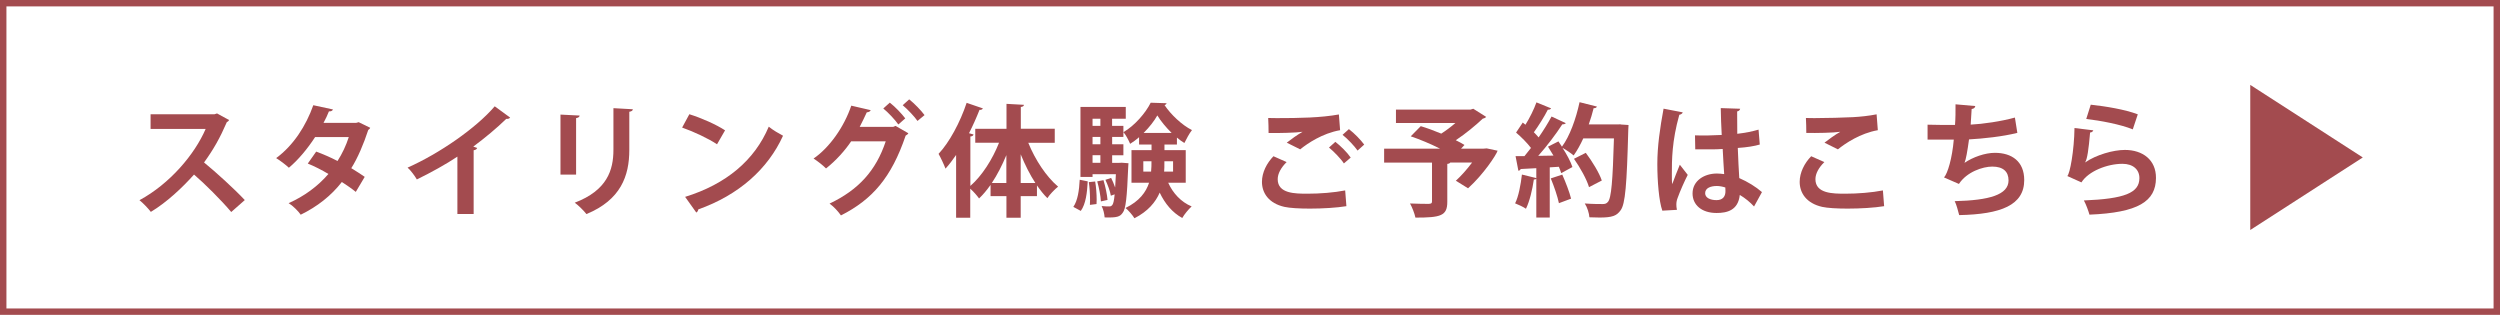 <?xml version="1.0" encoding="UTF-8"?><svg id="_レイヤー_2" xmlns="http://www.w3.org/2000/svg" width="389" height="49" xmlns:xlink="http://www.w3.org/1999/xlink" viewBox="0 0 389 49"><defs><style>.cls-1{fill:#a34b4f;}.cls-2{fill:#fff;filter:url(#drop-shadow-1);stroke:#a34b4f;stroke-miterlimit:10;}</style><filter id="drop-shadow-1" x="0" y="0" width="389" height="49" filterUnits="userSpaceOnUse"><feOffset dx="0" dy="0"/><feGaussianBlur result="blur" stdDeviation="2"/><feFlood flood-color="#231815" flood-opacity=".75"/><feComposite in2="blur" operator="in"/><feComposite in="SourceGraphic"/></filter></defs><g id="_x31_0_x2F_1更新分"><rect class="cls-2" x=".5" y=".5" width="388" height="48"/><path class="cls-1" d="M35.64,18.67c-.06.15-.19.27-.34.32-1.06,2.45-2.05,4.22-3.55,6.29,1.86,1.52,4.65,4.05,6.34,5.85l-2.11,1.86c-1.48-1.77-4.2-4.48-5.79-5.83-1.79,2.01-4.25,4.33-6.72,5.81-.38-.51-1.22-1.39-1.77-1.82,4.73-2.56,8.59-7.12,10.3-11.09h-8.57v-2.28h9.94l.4-.13,1.88,1.03Z"/><path class="cls-1" d="M57.6,19.88c-.04.13-.15.25-.3.34-.72,2.2-1.65,4.39-2.64,5.95.67.4,1.54.97,2.09,1.35l-1.39,2.34c-.55-.46-1.48-1.1-2.17-1.54-1.67,2.15-3.84,3.84-6.4,5.09-.36-.55-1.27-1.44-1.88-1.8,2.41-1.06,4.54-2.62,6.19-4.54-1.01-.61-2.17-1.2-3.21-1.62l1.31-1.86c1.04.38,2.22.89,3.32,1.46.74-1.16,1.33-2.41,1.75-3.72h-5.24c-1.18,1.82-2.64,3.57-4.08,4.77-.46-.44-1.39-1.14-1.98-1.5,2.68-1.96,4.65-5.03,5.78-8.23l3.06.66c-.08.21-.29.32-.63.3-.19.51-.53,1.22-.84,1.79h5.07l.4-.11,1.79.87Z"/><path class="cls-1" d="M79.38,18.29c-.11.15-.3.23-.61.21-1.48,1.44-3.33,2.98-5.13,4.31.21.06.42.15.61.21-.06.17-.23.32-.55.36v9.92h-2.53v-8.93c-1.69,1.14-4.22,2.54-6.31,3.55-.3-.53-.95-1.41-1.44-1.84,4.96-2.2,10.66-6.15,13.56-9.54l2.39,1.75Z"/><path class="cls-1" d="M87.21,27.18v-9.35l2.98.15c-.02.21-.19.34-.55.4v8.79h-2.43ZM98.47,17.01c-.02.19-.17.32-.55.38v5.95c0,4.03-1.33,7.77-6.67,9.97-.36-.47-1.25-1.37-1.82-1.77,5.04-1.92,6.02-5.07,6.02-8.23v-6.48l3.02.17Z"/><path class="cls-1" d="M107.25,17.77c1.9.59,4.18,1.6,5.57,2.51l-1.25,2.17c-1.37-.91-3.61-1.96-5.43-2.6l1.12-2.07ZM106.61,30.63c6.4-1.98,10.81-5.7,13.01-10.92.7.57,1.52,1.03,2.22,1.41-2.36,5.19-6.9,9.23-13.18,11.46-.04.21-.15.42-.32.49l-1.73-2.43Z"/><path class="cls-1" d="M141.34,20.74c-.08.15-.27.29-.42.36-2.22,6.54-5.19,9.95-10.07,12.42-.38-.55-1.08-1.35-1.77-1.84,4.48-2.13,7.22-5.11,8.74-9.69h-5.38c-.97,1.44-2.34,2.98-3.91,4.22-.46-.47-1.31-1.14-1.94-1.54,2.49-1.71,4.75-4.92,5.87-8.23l3.02.7c-.08.21-.32.32-.61.34-.32.68-.76,1.63-1.1,2.26h5.22l.36-.15,1.98,1.14ZM138.45,15.97c.84.64,1.86,1.73,2.41,2.45l-1.08.95c-.49-.72-1.61-1.9-2.34-2.49l1.01-.91ZM141.47,15.46c.84.67,1.84,1.71,2.39,2.45l-1.1.91c-.44-.65-1.52-1.8-2.3-2.45l1.01-.91Z"/><path class="cls-1" d="M164.1,22.22h-4.1c1.08,2.66,2.81,5.28,4.64,6.82-.53.42-1.29,1.2-1.67,1.79-.57-.55-1.1-1.24-1.62-1.98v1.67h-2.53v3.36h-2.22v-3.36h-2.47v-1.75c-.57.8-1.16,1.52-1.79,2.11-.32-.46-.89-1.1-1.37-1.52v4.52h-2.2v-9.77c-.53.78-1.08,1.5-1.65,2.13-.21-.57-.76-1.75-1.08-2.3,1.67-1.77,3.36-4.9,4.37-7.94l2.53.87c-.08.15-.25.25-.53.23-.48,1.22-1.03,2.45-1.63,3.63l.7.19c-.04.17-.17.3-.49.32v7.69c1.79-1.56,3.44-4.12,4.46-6.72h-3.7v-2.17h4.86v-3.88l2.72.15c-.02.17-.15.3-.49.34v3.38h5.28v2.17ZM156.59,24.14c-.65,1.56-1.41,3.06-2.26,4.33h2.26v-4.33ZM158.82,28.47h2.28c-.87-1.33-1.63-2.87-2.28-4.46v4.46Z"/><path class="cls-1" d="M169.25,28.22c-.09,1.75-.3,3.53-1.08,4.6l-1.16-.63c.68-.97.91-2.58.99-4.22l1.25.25ZM173.05,19.58h1.75v1.73h-1.75v1.14h1.75v1.71h-1.75v1.18h1.08l.42-.02,1.04.08c0,.17-.02.4-.04.59-.19,4.75-.38,6.54-.86,7.12-.42.61-.87.78-2.81.72-.04-.55-.21-1.29-.47-1.77.51.06.93.06,1.18.06.21,0,.34-.04.49-.23.15-.19.27-.67.36-1.65l-.59.21c-.11-.68-.49-1.71-.85-2.47l.89-.3c.23.44.44.97.61,1.46h.02c.04-.57.08-1.23.11-2.03h-3.63v.42h-1.88v-10.89h7.05v1.84h-2.13v1.1ZM169.59,31.89c.02-.25.02-.51.02-.8,0-.87-.06-1.9-.19-2.75l.99-.1c.15.87.23,1.96.23,2.83,0,.25,0,.48-.02.68l-1.03.13ZM171.22,18.48h-1.22v1.1h1.22v-1.1ZM171.22,22.45v-1.14h-1.22v1.14h1.22ZM171.22,25.33v-1.18h-1.22v1.18h1.22ZM171.3,31.34c-.04-.84-.29-2.13-.57-3.12l.97-.19c.3.99.57,2.26.63,3.08l-1.03.23ZM184.49,28.43h-2.72c.74,1.63,1.99,3,3.65,3.69-.47.42-1.14,1.23-1.46,1.8-1.54-.84-2.7-2.24-3.51-3.95-.65,1.5-1.82,2.91-3.93,3.99-.28-.47-.95-1.24-1.39-1.6,2.17-1.06,3.19-2.47,3.67-3.93h-2.74v-5.07h3.12v-.87h-1.94v-1.14c-.44.38-.91.74-1.39,1.03-.23-.55-.65-1.37-1.04-1.82,1.75-1.01,3.46-3,4.24-4.58l2.47.08c-.04.15-.15.25-.32.29.97,1.46,2.72,3.12,4.27,3.89-.42.53-.87,1.39-1.18,2.01-.38-.23-.78-.51-1.16-.84v1.08h-1.94v.87h3.31v5.07ZM177.89,26.7h1.22c.06-.63.06-1.01.06-1.61h-1.27v1.61ZM182.3,20.68c-.87-.86-1.67-1.82-2.22-2.72-.48.86-1.24,1.84-2.13,2.72h4.35ZM182.53,25.09h-1.35c0,.87,0,1.2-.04,1.61h1.39v-1.61Z"/><path class="cls-1" d="M209.51,32.08c-1.52.25-3.72.38-5.7.38-1.65,0-3.15-.09-3.95-.27-2.45-.55-3.5-2.17-3.5-3.89,0-1.48.76-2.93,1.79-3.99l2.05.91c-.87.85-1.39,1.8-1.39,2.66,0,2.26,2.72,2.26,4.65,2.26s4.12-.17,5.85-.51l.19,2.45ZM200.22,22.2c.65-.51,1.67-1.25,2.43-1.67v-.02c-.97.15-3.67.21-5.26.19,0-.59-.02-1.8-.06-2.34.36.02.82.02,1.33.02,3.51,0,6.88-.06,9.67-.57l.19,2.45c-2.72.47-5.07,2.05-6.21,2.98l-2.09-1.04ZM209.11,25.43c-.44-.7-1.61-1.9-2.32-2.47l.99-.89c.82.63,1.86,1.67,2.39,2.45l-1.06.91ZM211.24,23.43c-.47-.68-1.58-1.86-2.34-2.45l.99-.89c.87.67,1.84,1.67,2.38,2.41l-1.03.93Z"/><path class="cls-1" d="M231.34,23.09l1.69.36c-.23.68-2.17,3.65-4.6,5.85l-1.9-1.18c.82-.74,1.75-1.79,2.53-2.83h-3.4c-.06.11-.21.19-.46.21v5.91c0,2.17-1.01,2.45-4.96,2.45-.13-.65-.51-1.6-.84-2.2,1.14.06,2.55.06,2.93.06.38-.02.49-.1.49-.38v-6.04h-7.45v-2.17h8.7c-1.42-.72-3.13-1.44-4.56-1.92l1.56-1.58c.97.29,2.09.7,3.19,1.16.74-.47,1.52-1.06,2.2-1.65h-9.25v-2.09h11.61l.42-.13,2.01,1.27c-.11.13-.3.23-.53.27-1.1,1.04-2.64,2.32-4.2,3.36.51.25.97.49,1.35.74l-.53.57h3.5l.49-.04Z"/><path class="cls-1" d="M252.18,19.37l1.22.08c0,.19-.02.49-.04.74-.23,8.59-.46,11.57-1.2,12.54-.61.85-1.29,1.12-3.27,1.12-.51,0-1.04-.02-1.58-.04-.04-.61-.32-1.54-.72-2.15,1.2.09,2.28.09,2.77.09.38,0,.59-.06.82-.32.55-.57.76-3.34.95-9.9h-4.77c-.46,1.01-.97,1.92-1.5,2.66-.4-.34-1.16-.87-1.73-1.18.67,1.03,1.27,2.15,1.54,2.98-.65.34-1.2.65-1.75.95-.08-.29-.21-.63-.36-.99l-1.42.09v7.81h-2.09v-6.06c-.06.12-.21.15-.38.13-.23,1.58-.66,3.4-1.23,4.56-.42-.29-1.2-.65-1.69-.84.53-1.04.87-2.85,1.06-4.48l2.24.55v-1.54c-.93.06-1.75.09-2.43.13-.06.17-.21.25-.36.27l-.44-2.28h1.39c.32-.4.66-.82,1.01-1.27-.59-.78-1.52-1.71-2.32-2.39l1.04-1.56.42.34c.67-1.08,1.33-2.41,1.71-3.48l2.28.93c-.08.15-.27.23-.51.21-.53,1.06-1.42,2.47-2.17,3.51.29.29.53.55.74.8.78-1.12,1.48-2.26,2.01-3.25l2.22,1.03c-.09.13-.29.19-.55.19-.95,1.48-2.39,3.38-3.74,4.9l2.37-.04c-.28-.48-.57-.95-.85-1.39.61-.32,1.12-.57,1.62-.82.19.27.36.53.55.82,1.2-1.6,2.18-4.31,2.74-6.92l2.7.68c-.06.17-.23.27-.51.25-.21.84-.46,1.69-.76,2.53h4.48l.49-.02ZM242.57,31.62c-.21-1.03-.76-2.64-1.27-3.86l1.79-.59c.53,1.2,1.12,2.72,1.37,3.74l-1.88.7ZM246.75,23.78c.99,1.33,2.09,3.1,2.49,4.31l-1.99,1.03c-.34-1.18-1.37-3.04-2.34-4.41l1.84-.93Z"/><path class="cls-1" d="M258.66,32.78c-.53-1.46-.78-4.65-.78-7.26,0-2.77.42-5.64.97-8.61l2.98.57c-.04.19-.28.34-.53.38-1.16,4.12-1.16,7.05-1.16,9.23,0,.65,0,1.24.06,1.56.27-.74.87-2.3,1.18-3.02l1.23,1.58c-.49.95-1.2,2.54-1.58,3.61-.13.34-.19.65-.19,1.01,0,.25.02.51.09.82l-2.28.13ZM263.72,21.06c1.39.06,2.79,0,4.18-.06-.08-1.48-.13-2.77-.15-4.18l3.02.1c-.04.19-.17.36-.47.42l.02,3.48c1.29-.15,2.39-.38,3.31-.65l.19,2.32c-.84.25-2.03.44-3.42.53.06,1.71.15,3.46.23,4.69,1.31.57,2.58,1.35,3.53,2.18l-1.23,2.24c-.61-.67-1.39-1.31-2.22-1.8-.25,2.41-2,2.81-3.61,2.81-2.34,0-3.74-1.27-3.74-3.04,0-1.99,1.84-3.1,3.78-3.1.36,0,.74.04,1.14.09-.08-1.01-.15-2.53-.23-3.91-.55.04-1.22.06-1.63.06h-2.64l-.04-2.18ZM268.45,29.17c-.38-.13-.89-.23-1.31-.23-.93,0-1.82.3-1.82,1.12,0,.72.8,1.08,1.77,1.08s1.41-.57,1.39-1.44c0-.13,0-.36-.02-.53Z"/><path class="cls-1" d="M293.18,32.08c-1.52.25-3.72.38-5.7.38-1.65,0-3.15-.09-3.95-.27-2.45-.55-3.5-2.17-3.5-3.89,0-1.48.76-2.93,1.79-3.99l2.05.91c-.87.85-1.39,1.8-1.39,2.66,0,2.26,2.74,2.26,4.65,2.26s4.12-.17,5.85-.51l.19,2.45ZM283.89,22.2c.65-.51,1.67-1.25,2.43-1.67v-.02c-.97.15-3.67.21-5.26.17,0-.57-.02-1.79-.06-2.32.34.02.8.02,1.31.02,1.92,0,4.69-.08,6.02-.15,1.14-.06,2.53-.21,3.67-.44l.19,2.47c-2.72.47-5.07,2.05-6.21,2.98l-2.09-1.04Z"/><path class="cls-1" d="M313.88,20.68c-2.28.57-5.3.89-7.5,1.01-.25,1.84-.48,3.13-.7,3.65,1.29-.89,3.19-1.56,4.73-1.56,2.62,0,4.56,1.33,4.56,4.24,0,3.91-3.63,5.32-10.12,5.45-.15-.59-.44-1.69-.7-2.17,5.38-.13,8.38-.99,8.38-3.23,0-1.37-.84-2.15-2.53-2.15-1.5,0-3.97.83-5.19,2.7l-2.32-1.01c.57-.63,1.27-2.98,1.52-5.89h-4.08v-2.32c.87.04,2.91.04,4.27.04.08-.99.09-2.15.08-3.21l3.08.27c-.06.32-.29.42-.57.46-.04.82-.09,1.69-.15,2.43,1.86-.09,4.79-.51,6.88-1.1l.38,2.39Z"/><path class="cls-1" d="M325.71,20.3c-.1.21-.23.29-.49.32-.23,2.64-.44,4.16-.78,4.65h.02c1.69-1.18,4.37-1.94,6.17-1.94,2.77,0,4.86,1.54,4.84,4.37-.02,3.63-2.75,5.39-10.35,5.7-.17-.59-.51-1.56-.87-2.21,6.33-.25,8.62-1.18,8.64-3.44.02-1.35-.97-2.26-2.64-2.26-2.36,0-5.28,1.14-6.38,2.89l-2.2-.99c.4-.3,1.08-3.99,1.12-7.47l2.93.36ZM325.33,16.29c2.3.25,5.32.74,7.31,1.5l-.78,2.34c-1.9-.78-5.09-1.37-7.24-1.62l.7-2.22Z"/><polygon class="cls-1" points="350.14 35.79 350.14 24.5 350.14 13.21 367.65 24.5 350.14 35.79"/></g></svg>